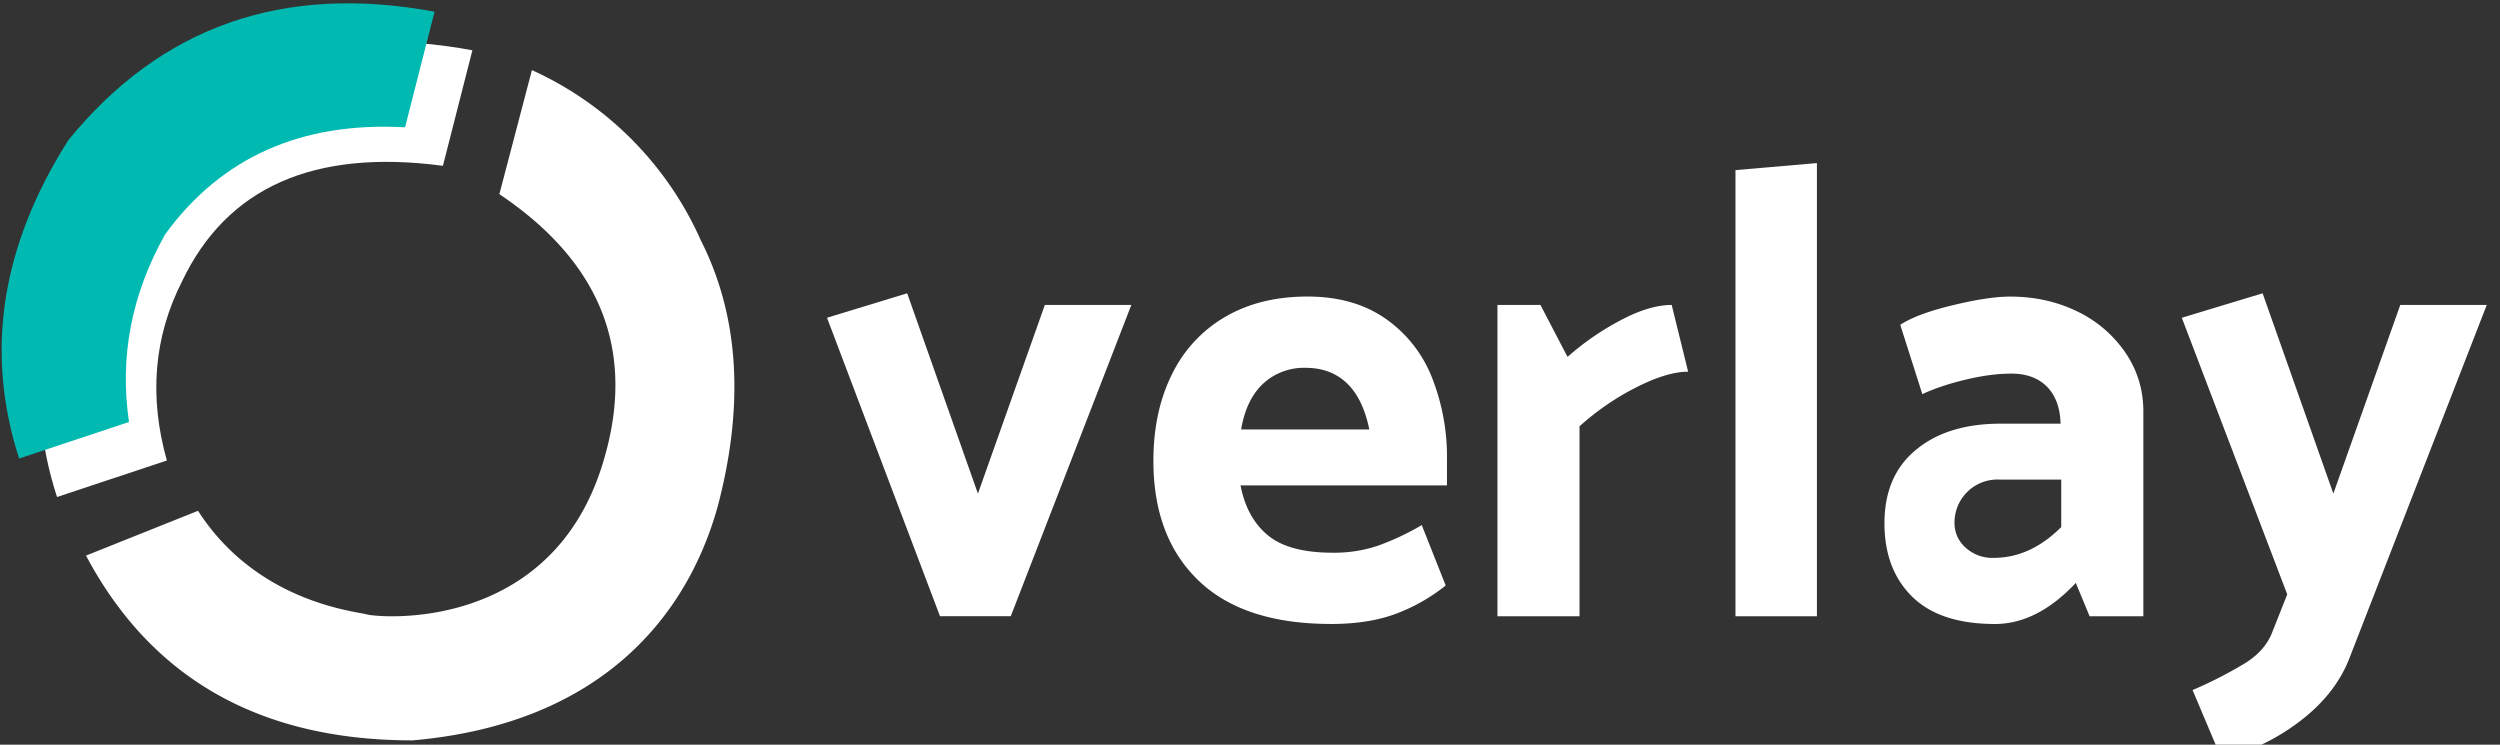 <svg xmlns="http://www.w3.org/2000/svg" width="47" height="14" fill="none"><rect width="100%" height="100%" fill="#333333" stroke="none"/><g clip-path="url(#a)"><path fill="#fff" fill-rule="evenodd" d="m8.881.945-.554 2.172c-2.426-.321-4.061.403-4.905 2.173-.529 1.042-.624 2.164-.285 3.367l-2.065.687c-.648-1.999-.34-3.994.925-5.985C3.74 1.22 6.034.416 8.881.945z" clip-rule="evenodd"/><path fill="#00B9B0" fill-rule="evenodd" d="m8.17.22-.555 2.173c-1.951-.107-3.455.564-4.51 2.012-.633 1.126-.86 2.302-.68 3.528L.36 8.62c-.648-1.999-.34-3.994.925-5.985C3.027.496 5.322-.31 8.17.22z" clip-rule="evenodd"/><path fill="#fff" fill-rule="evenodd" d="M10 1.318 9.388 3.65c1.948 1.308 2.592 3.01 1.93 5.107-.992 3.145-4.193 2.856-4.422 2.794-.23-.063-2.069-.23-3.173-1.948l-2.106.842c1.23 2.316 3.277 3.474 6.138 3.474 3.462-.3 5.143-2.253 5.739-4.402.505-1.917.398-3.585-.32-5.002A6.338 6.338 0 0 0 10 1.318z" clip-rule="evenodd"/><path fill="#fff" d="m19.002 11.586 2.267-5.853h-1.626L18.385 9.28l-1.33-3.766-1.507.46 2.124 5.611h1.33zm6.017.145c.467 0 .87-.062 1.21-.187.341-.125.658-.304.95-.537l-.45-1.135a4.883 4.883 0 0 1-.82.386 2.579 2.579 0 0 1-.854.133c-.546 0-.952-.108-1.217-.326-.265-.217-.437-.53-.516-.94h3.881V8.64a4.05 4.05 0 0 0-.285-1.55 2.433 2.433 0 0 0-.878-1.105c-.396-.273-.882-.41-1.46-.41-.593 0-1.108.127-1.543.38a2.52 2.52 0 0 0-1.003 1.08c-.233.467-.35 1.01-.35 1.63 0 .957.283 1.707.849 2.25.565.543 1.394.815 2.486.815zm.724-3.657h-2.41c.064-.378.203-.666.416-.863a1.13 1.13 0 0 1 .795-.296c.317 0 .576.097.778.29.202.193.342.483.421.869zm3.952 3.512V8.014c.333-.298.69-.543 1.075-.736.383-.194.706-.29.967-.29l-.309-1.255c-.285 0-.613.1-.985.301a5.003 5.003 0 0 0-.973.676l-.51-.977h-.808v5.853h1.543zm4.463 0v-8.52l-1.531.132v8.388h1.531zm3.347.145c.53 0 1.037-.258 1.52-.772l.26.627h1.01v-3.85c0-.41-.114-.78-.34-1.11a2.291 2.291 0 0 0-.907-.773c-.38-.185-.8-.277-1.258-.277-.27 0-.63.054-1.08.163-.451.108-.78.231-.985.368l.415 1.303c.222-.104.49-.195.807-.271.317-.077.605-.115.867-.115.285 0 .508.083.67.247.162.165.247.397.255.694h-1.127c-.665 0-1.195.163-1.59.49-.396.325-.594.786-.594 1.381 0 .58.174 1.04.522 1.382.348.342.867.513 1.555.513zm-.024-1.243a.745.745 0 0 1-.528-.193.606.606 0 0 1-.208-.459.807.807 0 0 1 .843-.82h1.163v.893c-.387.386-.81.579-1.27.579zm4.285 3.777a3.964 3.964 0 0 0 1.472-.706c.45-.342.763-.742.937-1.2l2.576-6.626h-1.626L43.867 9.28l-1.33-3.766-1.519.46 1.982 5.2-.273.689c-.087.241-.259.442-.516.603a7.85 7.85 0 0 1-.991.507l.546 1.291z"/></g><defs><clipPath id="a"><path fill="#fff" d="M0 0h47v14H0z"/></clipPath></defs></svg>